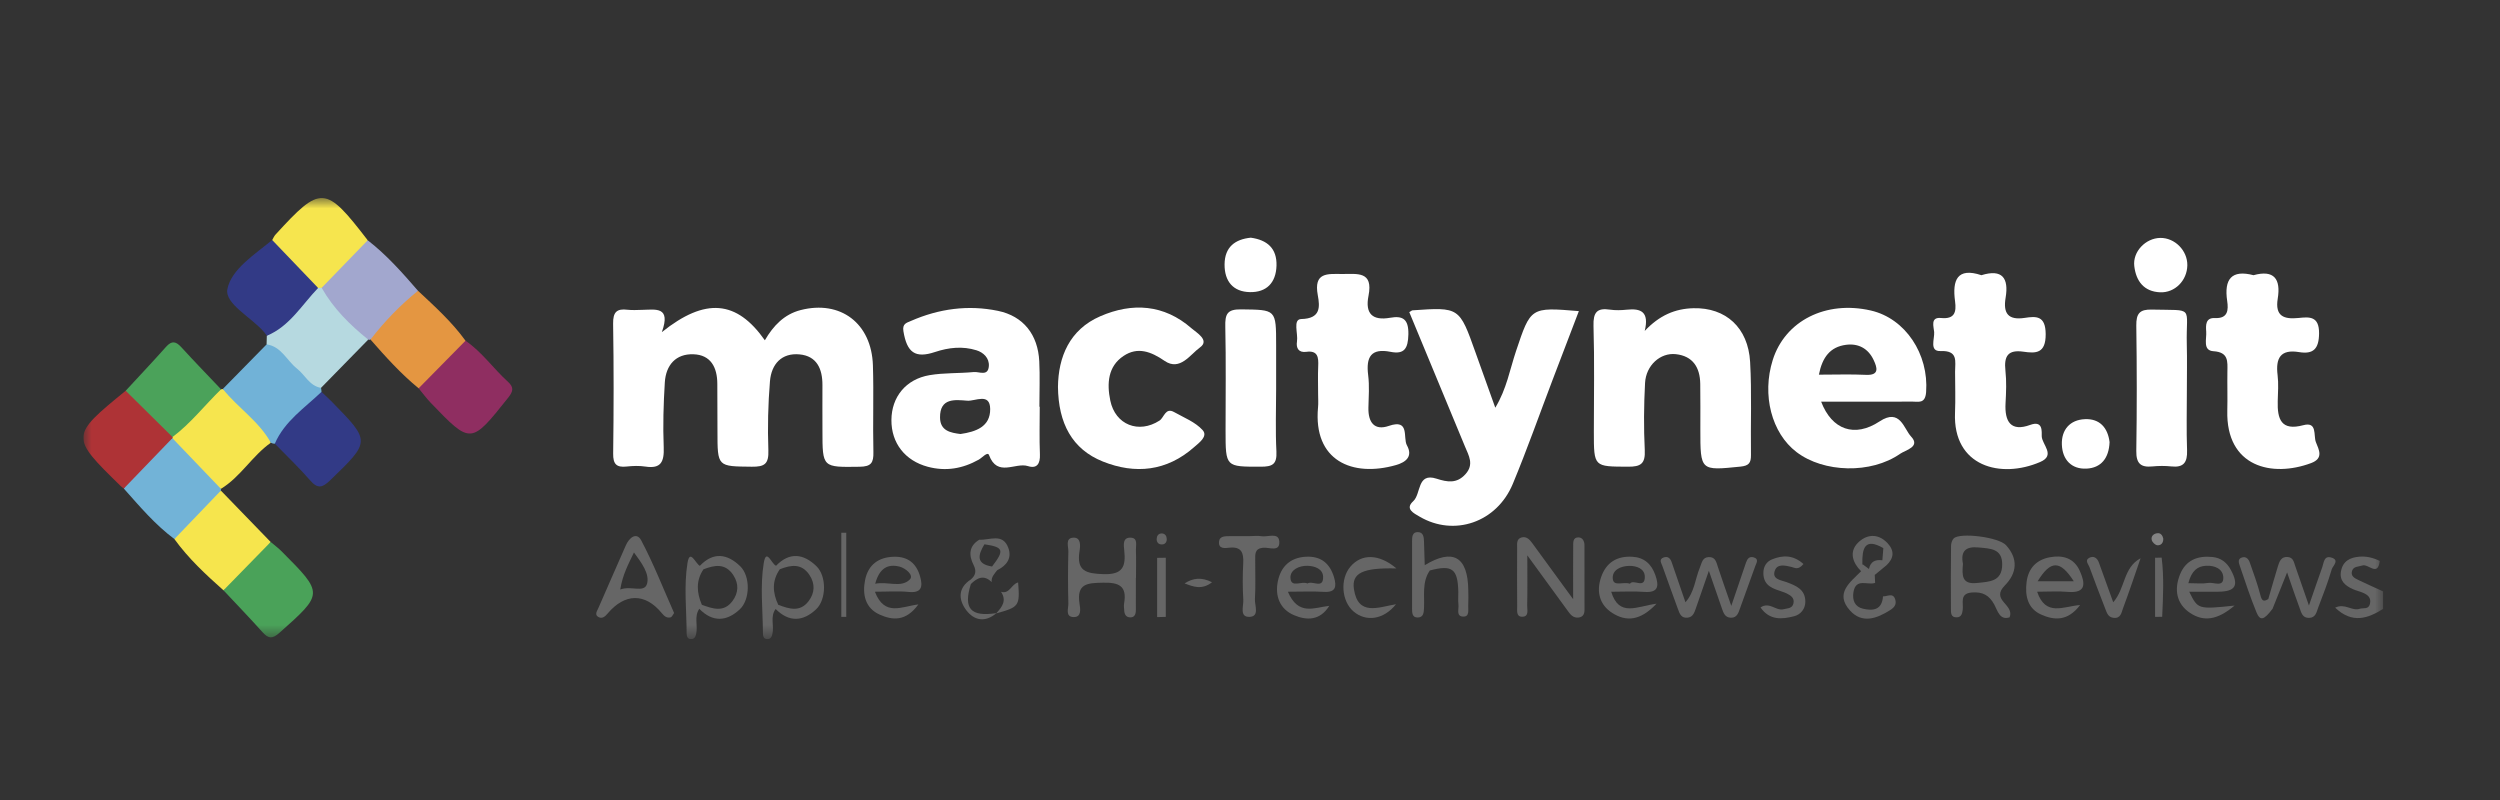 <svg width="150" height="48" viewBox="0 0 150 48" fill="none" xmlns="http://www.w3.org/2000/svg">
<rect x="0" y="0" width="150" height="48" fill="#333333" stroke="none"/>
<mask id="mask0_545_2350" style="mask-type:alpha" maskUnits="userSpaceOnUse" x="0" y="0" width="150" height="48">
<rect width="150" height="48" fill="#D9D9D9"/>
</mask>
<g mask="url(#mask0_545_2350)">
</g>
<g clip-path="url(#clip0_545_2350)">
<mask id="mask1_545_2350" style="mask-type:luminance" maskUnits="userSpaceOnUse" x="5" y="11" width="138" height="28">
<path d="M143 11.882H5V38.348H143V11.882Z" fill="white"/>
</mask>
<g mask="url(#mask1_545_2350)">
<path d="M39.71 19.929C42.331 17.831 44.204 18.018 45.891 20.417C46.401 19.539 47.056 18.857 48.036 18.605C50.428 17.991 52.296 19.394 52.375 21.925C52.43 23.655 52.363 25.387 52.404 27.118C52.42 27.77 52.269 27.996 51.578 28.005C49.347 28.036 49.347 28.071 49.347 25.833C49.347 24.924 49.34 24.016 49.346 23.106C49.351 22.125 49.005 21.36 47.971 21.263C46.895 21.162 46.284 21.849 46.198 22.872C46.084 24.246 46.052 25.636 46.102 27.015C46.133 27.846 45.867 28.012 45.105 28.003C43.049 27.98 43.049 28.019 43.048 25.887C43.048 24.934 43.042 23.983 43.039 23.03C43.037 22.034 42.641 21.29 41.605 21.256C40.554 21.22 39.956 21.898 39.889 22.942C39.809 24.236 39.771 25.538 39.823 26.832C39.857 27.701 39.663 28.139 38.729 27.995C38.356 27.937 37.964 27.953 37.587 27.993C36.992 28.055 36.781 27.852 36.79 27.212C36.824 24.616 36.829 22.018 36.787 19.423C36.776 18.712 37.015 18.507 37.653 18.585C37.946 18.621 38.246 18.594 38.541 18.591C39.327 18.579 40.274 18.363 39.71 19.929Z" fill="white"/>
<path d="M94.731 18.667C94.201 20.056 93.683 21.41 93.166 22.765C92.37 24.856 91.626 26.969 90.769 29.031C89.805 31.35 87.247 32.215 85.178 30.999C84.829 30.795 84.282 30.536 84.792 30.074C85.277 29.634 85.01 28.338 86.191 28.72C86.837 28.928 87.404 29.032 87.93 28.448C88.454 27.864 88.128 27.344 87.899 26.792C86.778 24.102 85.667 21.408 84.557 18.729C84.683 18.656 84.713 18.622 84.747 18.62C87.562 18.424 87.562 18.424 88.528 21.141C88.903 22.194 89.282 23.244 89.717 24.463C90.4 23.334 90.594 22.16 90.962 21.064C91.846 18.431 91.825 18.424 94.731 18.667Z" fill="white"/>
<path d="M98.683 19.857C99.567 18.919 100.505 18.519 101.611 18.493C103.539 18.447 104.89 19.65 105.007 21.716C105.112 23.571 105.031 25.436 105.058 27.295C105.065 27.779 104.927 27.947 104.426 27.997C102.019 28.241 102.022 28.261 102.021 25.758C102.021 24.85 102.028 23.941 102.015 23.033C102.001 22.04 101.568 21.362 100.55 21.25C99.621 21.148 98.759 21.919 98.703 22.981C98.632 24.318 98.62 25.665 98.686 27.002C98.727 27.831 98.442 28.006 97.683 28.002C95.631 27.992 95.631 28.029 95.631 25.914C95.631 23.794 95.674 21.673 95.61 19.555C95.585 18.732 95.826 18.463 96.597 18.578C96.928 18.628 97.276 18.615 97.611 18.581C98.449 18.493 98.966 18.7 98.683 19.857Z" fill="white"/>
<path d="M63.478 23.214C63.499 21.424 64.165 19.778 66.017 18.975C67.932 18.143 69.84 18.253 71.491 19.699C71.787 19.958 72.602 20.414 71.999 20.846C71.416 21.264 70.799 22.289 69.873 21.651C69.053 21.087 68.255 20.795 67.415 21.355C66.475 21.981 66.406 23.004 66.617 24.032C66.917 25.495 68.329 26.039 69.57 25.235C69.85 25.053 69.922 24.429 70.447 24.725C71.037 25.058 71.719 25.321 72.157 25.806C72.499 26.184 71.93 26.577 71.643 26.832C70.005 28.278 68.11 28.468 66.173 27.692C64.323 26.951 63.503 25.397 63.478 23.214Z" fill="white"/>
<path d="M135.21 16.512C136.457 16.166 136.854 16.752 136.664 17.917C136.491 18.979 137.039 19.168 137.908 19.079C138.55 19.012 139.153 18.951 139.144 20C139.137 20.948 138.788 21.265 137.943 21.126C136.832 20.944 136.529 21.479 136.656 22.511C136.718 23.021 136.678 23.547 136.664 24.066C136.633 25.154 136.871 25.869 138.197 25.512C139.053 25.282 138.798 26.128 138.953 26.527C139.129 26.979 139.44 27.497 138.664 27.786C136.331 28.657 133.555 28.031 133.638 24.637C133.658 23.859 133.632 23.081 133.644 22.302C133.652 21.685 133.721 21.132 132.807 21.073C132.15 21.031 132.406 20.336 132.373 19.902C132.344 19.515 132.326 19.054 132.899 19.083C133.686 19.123 133.71 18.587 133.631 18.057C133.435 16.739 133.899 16.168 135.21 16.512Z" fill="white"/>
<path d="M79.087 23.665C79.087 23.102 79.067 22.538 79.092 21.977C79.118 21.442 79.074 21.015 78.378 21.11C77.921 21.172 77.755 20.892 77.819 20.487C77.895 20.017 77.553 19.154 78.077 19.142C79.232 19.117 79.202 18.434 79.068 17.717C78.809 16.322 79.65 16.435 80.533 16.44C81.437 16.444 82.407 16.251 82.11 17.75C81.896 18.828 82.355 19.251 83.407 19.066C84.161 18.932 84.521 19.135 84.503 20.063C84.484 20.923 84.251 21.273 83.431 21.11C82.265 20.879 81.952 21.413 82.09 22.512C82.171 23.151 82.12 23.809 82.105 24.458C82.083 25.341 82.464 25.855 83.331 25.554C84.61 25.111 84.165 26.269 84.414 26.717C84.779 27.369 84.383 27.726 83.758 27.904C81.141 28.651 78.783 27.646 79.082 24.443C79.108 24.186 79.087 23.925 79.087 23.665Z" fill="white"/>
<path d="M118.885 16.512C120.14 16.122 120.534 16.687 120.337 17.863C120.178 18.811 120.497 19.223 121.485 19.073C122.165 18.969 122.734 18.927 122.741 20.044C122.748 21.218 122.149 21.21 121.406 21.102C120.478 20.968 120.23 21.362 120.326 22.243C120.396 22.885 120.369 23.542 120.333 24.189C120.271 25.304 120.651 25.919 121.81 25.495C122.608 25.203 122.493 25.928 122.504 26.18C122.525 26.685 123.352 27.314 122.414 27.718C120.043 28.743 117.168 27.993 117.301 24.77C117.335 23.948 117.306 23.125 117.305 22.303C117.304 21.682 117.509 21.02 116.428 21.063C115.747 21.09 116.081 20.331 116.05 19.923C116.026 19.61 115.805 19.015 116.459 19.08C117.28 19.161 117.391 18.729 117.304 18.08C117.13 16.805 117.43 16.028 118.885 16.512Z" fill="white"/>
<path d="M76.568 23.325C76.568 24.581 76.52 25.839 76.585 27.091C76.625 27.865 76.339 28.002 75.65 28.002C73.535 28.002 73.535 28.034 73.534 25.838C73.534 23.76 73.563 21.68 73.518 19.604C73.501 18.858 73.618 18.551 74.462 18.562C76.567 18.591 76.568 18.539 76.568 20.728C76.568 21.594 76.568 22.459 76.568 23.325Z" fill="white"/>
<path d="M131.212 23.391C131.212 24.602 131.18 25.813 131.224 27.022C131.25 27.75 131.011 28.065 130.283 27.986C129.907 27.946 129.52 27.949 129.142 27.986C128.452 28.054 128.166 27.818 128.178 27.055C128.216 24.548 128.214 22.042 128.178 19.535C128.168 18.805 128.386 18.556 129.111 18.575C131.722 18.64 131.149 18.322 131.208 20.67C131.232 21.575 131.212 22.483 131.212 23.391Z" fill="white"/>
<path d="M13.257 29.33L13.254 29.437C12.799 30.881 11.81 31.792 10.464 32.343C9.309 31.484 8.383 30.386 7.429 29.314C8.066 27.913 9.106 26.924 10.441 26.236C11.651 27.008 12.838 27.803 13.257 29.33Z" fill="#72B3D7"/>
<path d="M13.256 29.33C12.284 28.316 11.314 27.302 10.342 26.288C10.321 26.164 10.341 26.046 10.396 25.936C11.304 25.023 11.96 23.814 13.263 23.36L13.369 23.34C14.677 24.089 15.936 24.885 16.25 26.563C15.133 27.35 14.436 28.613 13.256 29.33Z" fill="#F6E54E"/>
<path d="M25.08 17.447C26.088 18.388 27.113 19.312 27.931 20.444C27.436 21.85 26.518 22.822 25.119 23.299C24.055 22.429 23.136 21.407 22.23 20.374C22.669 18.879 23.626 17.912 25.08 17.447Z" fill="#E49641"/>
<path d="M25.081 17.447C24.017 18.307 23.068 19.285 22.23 20.374L22.163 20.39L22.095 20.377C20.604 19.864 19.745 18.72 19.155 17.306C19.82 16.024 20.68 14.946 22.063 14.416C23.198 15.293 24.143 16.366 25.081 17.447Z" fill="#A2A7CE"/>
<path d="M19.299 17.267C20.006 18.516 20.999 19.495 22.094 20.377C21.149 21.342 20.206 22.308 19.261 23.272C18.769 23.601 18.467 23.206 18.192 22.927C17.453 22.178 16.647 21.498 15.995 20.662C15.999 20.489 16.005 20.318 16.009 20.145C16.948 19.128 17.871 18.092 18.955 17.225C19.076 17.184 19.19 17.199 19.299 17.267Z" fill="#B6D9E0"/>
<path d="M10.351 26.222L10.343 26.288C9.371 27.297 8.398 28.305 7.428 29.314C7.363 29.261 7.293 29.212 7.232 29.153C4.206 26.196 4.207 26.167 7.54 23.446C8.906 23.916 9.76 24.931 10.351 26.222Z" fill="#AE3336"/>
<path d="M19.291 23.511C19.505 23.717 19.726 23.915 19.933 24.127C22.245 26.489 22.231 26.477 19.813 28.815C19.351 29.261 19.067 29.35 18.612 28.826C17.942 28.056 17.2 27.351 16.488 26.619C16.3 26.317 16.386 26.006 16.6 25.807C17.463 25.002 17.988 23.778 19.291 23.511Z" fill="#323A86"/>
<path d="M10.463 32.343C11.392 31.375 12.323 30.405 13.253 29.436C14.248 30.464 15.244 31.491 16.239 32.519C15.631 33.827 14.681 34.787 13.408 35.418C12.346 34.474 11.305 33.509 10.463 32.343Z" fill="#F6E54D"/>
<path d="M19.29 23.511C18.282 24.478 17.079 25.261 16.489 26.62C16.405 26.625 16.325 26.605 16.251 26.563C15.532 25.263 14.27 24.469 13.37 23.338C14.245 22.446 15.121 21.554 15.996 20.663C16.881 20.785 17.209 21.637 17.819 22.116C18.303 22.498 18.573 23.157 19.262 23.272C19.278 23.351 19.288 23.43 19.29 23.511Z" fill="#71B2D7"/>
<path d="M25.118 23.298C26.056 22.347 26.994 21.394 27.93 20.443C28.918 21.116 29.602 22.115 30.478 22.908C30.843 23.239 30.797 23.476 30.492 23.86C28.253 26.671 28.26 26.679 25.846 24.171C25.586 23.899 25.36 23.59 25.118 23.298Z" fill="#8F2E61"/>
<path d="M10.351 26.222C9.415 25.297 8.477 24.371 7.541 23.446C8.349 22.568 9.17 21.702 9.963 20.81C10.312 20.417 10.561 20.483 10.886 20.84C11.664 21.693 12.469 22.519 13.264 23.358C12.289 24.308 11.447 25.399 10.351 26.222Z" fill="#4BA25A"/>
<path d="M19.088 17.277C18.112 18.289 17.382 19.577 16.011 20.145C15.96 20.076 15.914 20.005 15.859 19.941C15.095 19.038 13.467 18.23 13.644 17.343C13.879 16.152 15.284 15.267 16.335 14.4C17.604 15.008 18.579 15.909 19.088 17.277Z" fill="#323A86"/>
<path d="M13.409 35.418C14.353 34.451 15.298 33.486 16.241 32.519C16.465 32.709 16.703 32.884 16.91 33.093C19.428 35.623 19.415 35.611 16.768 37.968C16.338 38.351 16.106 38.325 15.751 37.931C14.986 37.078 14.191 36.253 13.409 35.418Z" fill="#4AA259"/>
<path d="M19.087 17.277C18.169 16.319 17.251 15.36 16.333 14.402C16.396 14.294 16.444 14.17 16.526 14.081C19.261 11.089 19.516 11.105 22.063 14.416C21.142 15.367 20.221 16.317 19.3 17.268C19.228 17.273 19.158 17.277 19.087 17.277Z" fill="#F6E54E"/>
<path d="M75.048 14.261C76.031 14.398 76.623 14.899 76.59 15.946C76.558 16.976 75.983 17.548 74.993 17.527C73.993 17.507 73.468 16.884 73.474 15.867C73.481 14.812 74.113 14.356 75.048 14.261Z" fill="white"/>
<path d="M129.613 14.275C130.488 14.261 131.251 15.031 131.24 15.916C131.227 16.831 130.495 17.576 129.608 17.538C128.639 17.496 128.164 16.873 128.057 15.968C127.953 15.097 128.737 14.29 129.613 14.275Z" fill="white"/>
<path d="M126.574 26.527C126.538 27.494 126.062 28.078 125.184 28.118C124.291 28.159 123.746 27.582 123.712 26.684C123.678 25.776 124.205 25.19 125.091 25.15C125.989 25.108 126.472 25.675 126.574 26.527Z" fill="white"/>
<path d="M129.795 32.31C129.809 32.571 129.664 32.736 129.435 32.715C129.311 32.703 129.135 32.532 129.104 32.402C129.045 32.15 129.241 32.007 129.462 31.991C129.643 31.978 129.755 32.126 129.795 32.31Z" fill="#848484"/>
<path d="M62.395 27.261C62.356 26.31 62.384 25.355 62.384 24.403C62.377 24.403 62.37 24.403 62.364 24.403C62.364 23.494 62.401 22.583 62.356 21.676C62.277 20.079 61.403 18.966 59.877 18.651C58.09 18.282 56.338 18.52 54.657 19.256C54.394 19.371 54.13 19.42 54.205 19.874C54.416 21.151 54.908 21.518 56.095 21.122C56.924 20.846 57.758 20.758 58.589 21.017C59.006 21.146 59.365 21.483 59.331 21.965C59.287 22.6 58.749 22.291 58.431 22.322C57.547 22.409 56.645 22.361 55.774 22.509C54.349 22.751 53.494 23.82 53.485 25.199C53.477 26.589 54.305 27.642 55.667 28.006C56.75 28.295 57.759 28.12 58.728 27.577C58.932 27.462 59.256 27.078 59.341 27.304C59.844 28.655 60.917 27.723 61.681 27.967C62.211 28.136 62.419 27.829 62.395 27.261ZM57.628 26.041C57.043 25.967 56.412 25.858 56.402 25.058C56.386 23.848 57.321 23.988 58.042 24.042C58.517 24.078 59.4 23.545 59.411 24.54C59.422 25.607 58.547 25.908 57.628 26.041Z" fill="white"/>
<path d="M112.251 18.631C109.553 18.012 107.105 19.247 106.364 21.6C105.704 23.698 106.294 25.983 107.792 27.125C109.42 28.367 112.261 28.448 114.01 27.226C114.324 27.008 115.249 26.809 114.667 26.195C114.229 25.731 114.011 24.469 112.776 25.284C111.275 26.274 109.912 25.79 109.268 24.099C110.267 24.099 111.154 24.099 112.041 24.099C112.93 24.099 113.817 24.108 114.705 24.095C115.093 24.089 115.514 24.256 115.567 23.524C115.735 21.249 114.327 19.108 112.251 18.631ZM111.958 22.491C111.048 22.447 110.134 22.48 109.134 22.48C109.336 21.442 109.806 20.813 110.764 20.688C111.506 20.591 112.096 20.913 112.418 21.601C112.617 22.029 112.801 22.531 111.958 22.491Z" fill="white"/>
<path d="M141.519 34.808C141.292 34.7 141.023 34.572 141.122 34.255C141.212 33.969 141.513 34.008 141.749 33.928C142.091 33.809 142.675 34.63 142.785 33.657C142.398 33.465 141.994 33.365 141.56 33.401C141.005 33.446 140.571 33.663 140.46 34.271C140.354 34.851 140.716 35.143 141.171 35.348C141.363 35.434 141.573 35.48 141.767 35.561C142.06 35.683 142.289 35.861 142.195 36.239C142.106 36.59 141.799 36.454 141.578 36.529C141.121 36.683 140.692 36.174 140.109 36.46C141.143 37.443 142.068 37.108 142.996 36.529C142.996 36.182 142.996 35.836 142.996 35.489C142.506 35.264 142.011 35.043 141.519 34.808Z" fill="#666666"/>
<path d="M94.722 32.244C94.353 32.232 94.395 32.562 94.392 32.806C94.384 33.713 94.389 34.618 94.389 35.952C93.421 34.624 92.674 33.602 91.928 32.579C91.772 32.365 91.582 32.171 91.3 32.245C90.973 32.332 91.031 32.641 91.029 32.887C91.022 34.053 91.022 35.218 91.031 36.384C91.032 36.623 90.969 36.986 91.297 37.003C91.763 37.027 91.625 36.591 91.631 36.331C91.652 35.45 91.639 34.569 91.639 33.322C92.584 34.618 93.309 35.608 94.029 36.601C94.208 36.849 94.374 37.103 94.732 37.05C94.989 37.011 95.07 36.831 95.07 36.594C95.071 35.299 95.073 34.004 95.068 32.709C95.067 32.474 94.951 32.251 94.722 32.244Z" fill="#666666"/>
<path d="M67.866 32.261C67.347 32.222 67.42 32.705 67.454 33.014C67.562 33.994 67.366 34.49 66.202 34.449C65.169 34.411 64.574 34.275 64.774 33.05C64.825 32.739 64.864 32.232 64.391 32.26C63.898 32.289 64.111 32.801 64.102 33.099C64.074 34.133 64.075 35.169 64.102 36.204C64.111 36.498 63.898 37.01 64.41 37.024C64.909 37.039 64.819 36.523 64.772 36.226C64.577 34.991 65.271 34.981 66.179 34.961C67.126 34.941 67.637 35.144 67.445 36.217C67.423 36.342 67.445 36.474 67.451 36.604C67.461 36.84 67.544 37.033 67.803 37.043C68.075 37.053 68.149 36.85 68.151 36.617C68.155 35.969 68.152 35.324 68.152 34.676H68.16C68.16 34.115 68.175 33.553 68.155 32.994C68.144 32.723 68.286 32.293 67.866 32.261Z" fill="#666666"/>
<path d="M105.218 33.441C104.958 33.368 104.836 33.532 104.76 33.756C104.498 34.531 104.235 35.303 103.877 36.354C103.545 35.391 103.298 34.708 103.074 34.018C102.978 33.723 102.925 33.414 102.529 33.425C102.139 33.437 102.112 33.767 101.996 34.044C101.712 34.718 101.68 35.509 101.127 36.136C100.829 35.274 100.561 34.503 100.299 33.729C100.217 33.487 100.061 33.363 99.823 33.446C99.502 33.556 99.69 33.804 99.747 33.971C100.042 34.825 100.366 35.669 100.669 36.522C100.775 36.82 100.869 37.105 101.262 37.059C101.57 37.023 101.656 36.771 101.742 36.528C101.973 35.87 102.198 35.211 102.532 34.247C102.88 35.253 103.1 35.898 103.326 36.542C103.412 36.788 103.507 37.036 103.816 37.06C104.121 37.083 104.257 36.911 104.354 36.631C104.666 35.736 105.008 34.853 105.319 33.958C105.378 33.788 105.558 33.538 105.218 33.441Z" fill="#666666"/>
<path d="M76.757 32.476C76.709 31.92 76.054 32.242 75.672 32.172C75.467 32.135 75.25 32.165 75.037 32.166C74.613 32.168 74.189 32.165 73.766 32.169C73.511 32.172 73.183 32.165 73.144 32.477C73.084 32.962 73.511 32.887 73.766 32.861C74.481 32.789 74.626 33.155 74.594 33.787C74.555 34.52 74.554 35.26 74.598 35.994C74.62 36.367 74.346 37.047 74.989 37.011C75.586 36.978 75.272 36.316 75.296 35.941C75.344 35.164 75.308 34.382 75.313 33.602C75.316 33.263 75.265 32.92 75.781 32.863C76.133 32.825 76.816 33.153 76.757 32.476Z" fill="#666666"/>
<path d="M107.185 34.925C106.872 34.808 106.303 34.767 106.488 34.24C106.641 33.8 107.124 33.933 107.497 34.018C107.69 34.063 107.882 34.23 108.207 33.84C107.592 33.289 106.965 33.299 106.32 33.563C105.988 33.7 105.8 33.995 105.802 34.385C105.807 35.184 106.417 35.325 106.981 35.517C107.061 35.545 107.141 35.575 107.216 35.613C107.449 35.733 107.675 35.877 107.609 36.194C107.541 36.518 107.257 36.49 107.012 36.554C106.552 36.672 106.174 36.082 105.631 36.447C106.178 37.233 106.916 37.161 107.648 36.974C108.041 36.873 108.314 36.536 108.32 36.118C108.33 35.367 107.768 35.143 107.185 34.925Z" fill="#666666"/>
<path d="M83.788 34.106C82.73 33.214 81.688 33.217 81.025 33.998C80.394 34.741 80.487 36.069 81.212 36.688C81.959 37.325 83.016 37.188 83.761 36.253C82.689 36.437 81.484 36.977 81.236 35.349C81.09 34.381 81.758 34.057 83.788 34.106Z" fill="#666666"/>
<path d="M126.793 36.136C126.487 35.292 126.21 34.525 125.934 33.756C125.828 33.461 125.61 33.332 125.348 33.473C125.073 33.621 125.302 33.847 125.366 34.022C125.678 34.87 125.999 35.713 126.327 36.554C126.417 36.785 126.489 37.034 126.815 37.07C127.251 37.119 127.287 36.749 127.379 36.505C127.752 35.51 128.086 34.5 128.435 33.495C127.379 34.063 127.527 35.307 126.793 36.136Z" fill="#666666"/>
<path d="M88.097 35.41C88.072 33.395 87.18 32.884 85.484 33.912C85.469 33.438 85.455 32.965 85.44 32.491C85.431 32.225 85.403 31.93 85.072 31.926C84.72 31.92 84.726 32.238 84.724 32.49C84.719 33.827 84.719 35.162 84.724 36.499C84.726 36.752 84.716 37.065 85.079 37.05C85.415 37.037 85.428 36.745 85.441 36.482C85.479 35.718 85.312 34.92 85.79 34.228C87.131 33.873 87.465 34.12 87.499 35.502C87.504 35.759 87.476 36.02 87.507 36.273C87.54 36.536 87.356 36.975 87.776 36.995C88.2 37.017 88.076 36.581 88.094 36.312C88.112 36.011 88.101 35.709 88.097 35.41Z" fill="#666666"/>
<path d="M50.478 37.013C50.577 37.011 50.677 37.011 50.776 37.01C50.776 35.328 50.776 33.644 50.776 31.962C50.677 31.963 50.577 31.963 50.478 31.965C50.478 33.647 50.478 35.33 50.478 37.013Z" fill="#666666"/>
<path d="M139.862 33.448C139.433 33.332 139.434 33.759 139.34 34.02C139.084 34.729 138.844 35.443 138.536 36.333C138.219 35.421 137.963 34.694 137.715 33.966C137.632 33.723 137.595 33.451 137.268 33.421C136.88 33.385 136.766 33.674 136.677 33.968C136.477 34.624 136.29 35.284 136.098 35.942C135.809 36.126 135.708 36.046 135.621 35.702C135.453 35.044 135.214 34.404 134.991 33.761C134.918 33.547 134.766 33.373 134.522 33.447C134.232 33.536 134.332 33.788 134.396 33.973C134.714 34.899 135.014 35.833 135.387 36.735C135.611 37.276 135.832 37.215 136.354 36.525C136.618 35.864 136.883 35.204 137.226 34.345C137.529 35.214 137.742 35.854 137.978 36.486C138.078 36.754 138.141 37.082 138.544 37.073C138.946 37.063 138.991 36.723 139.091 36.46C139.382 35.699 139.678 34.936 139.906 34.153C139.964 33.958 140.41 33.595 139.862 33.448Z" fill="#666666"/>
<path d="M129.305 33.466C129.305 34.649 129.305 35.831 129.305 37.013C129.447 37.011 129.589 37.008 129.731 37.007C129.785 35.821 129.847 34.634 129.699 33.456C129.568 33.458 129.436 33.463 129.305 33.466Z" fill="#666666"/>
<path d="M69.429 37.026C69.603 37.021 69.773 37.017 69.947 37.013C69.947 35.83 69.947 34.647 69.947 33.464C69.773 33.467 69.603 33.468 69.429 33.471C69.429 34.656 69.429 35.841 69.429 37.026Z" fill="#666666"/>
<path d="M71.076 35.004C71.589 35.2 72.11 35.414 72.721 34.935C72.093 34.617 71.586 34.677 71.076 35.004Z" fill="#666666"/>
<path d="M69.703 32.005C69.487 32.008 69.404 32.172 69.4 32.34C69.394 32.517 69.494 32.666 69.704 32.667C69.918 32.669 70.01 32.517 70.005 32.34C70.001 32.169 69.915 32.012 69.703 32.005Z" fill="#666666"/>
<path d="M120.364 32.714C119.914 32.219 117.597 31.939 117.225 32.303C117.121 32.405 117.063 32.604 117.062 32.758C117.048 34.007 117.049 35.254 117.056 36.503C117.058 36.752 117.032 37.057 117.414 37.04C117.676 37.029 117.73 36.825 117.762 36.595C117.821 36.181 117.549 35.602 118.328 35.548C118.95 35.503 119.349 35.706 119.657 36.273C119.856 36.639 119.983 37.237 120.577 37.039C120.887 36.257 119.405 36.021 120.297 35.119C121.025 34.382 121.097 33.517 120.364 32.714ZM118.621 34.979C117.687 35.08 117.72 34.503 117.777 33.831C117.63 33.086 117.925 32.769 118.72 32.848C119.414 32.917 120.142 32.902 120.132 33.88C120.121 34.904 119.36 34.899 118.621 34.979Z" fill="#666666"/>
<path d="M37.55 32.722C37.004 33.979 36.442 35.23 35.9 36.489C35.827 36.657 35.645 36.896 35.925 37.031C36.133 37.131 36.297 37.003 36.453 36.816C37.494 35.579 38.711 35.572 39.709 36.791C39.858 36.974 40.013 37.1 40.236 37.04C40.32 37.017 40.372 36.876 40.446 36.781C39.789 35.299 39.212 33.817 38.472 32.422C38.205 31.913 37.76 32.24 37.55 32.722ZM38.82 35.033C38.651 35.602 37.857 35.117 37.214 35.372C37.359 34.476 37.698 33.863 38.037 33.148C38.492 33.765 38.995 34.441 38.82 35.033Z" fill="#666666"/>
<path d="M98.649 35.513C99.498 35.58 99.555 35.171 99.321 34.506C99.082 33.828 98.639 33.44 97.921 33.404C97.01 33.358 96.367 33.751 96.064 34.636C95.764 35.513 95.985 36.305 96.745 36.784C97.555 37.293 98.398 37.278 99.391 36.221C98.193 36.385 97.148 37.043 96.672 35.505C97.401 35.505 98.028 35.466 98.649 35.513ZM97.797 35.024C97.393 34.88 96.814 35.223 96.766 34.725C96.717 34.197 97.241 33.965 97.742 33.953C98.194 33.942 98.683 34.119 98.689 34.602C98.696 35.368 97.997 34.713 97.797 35.024Z" fill="#666666"/>
<path d="M78.349 33.404C77.416 33.456 76.854 33.987 76.671 34.877C76.486 35.772 76.8 36.551 77.637 36.909C78.401 37.236 79.203 37.244 79.755 36.352C78.868 36.443 77.903 36.98 77.273 35.503C78.109 35.503 78.776 35.471 79.439 35.512C80.152 35.555 80.205 35.191 80.042 34.637C79.786 33.784 79.238 33.355 78.349 33.404ZM78.447 35.011C78.104 34.837 77.462 35.305 77.427 34.677C77.4 34.195 77.938 33.935 78.448 33.948C78.894 33.958 79.379 34.138 79.387 34.612C79.401 35.365 78.751 34.812 78.447 35.011Z" fill="#666666"/>
<path d="M133.133 35.502C134.147 35.486 134.345 35.106 133.847 34.187C133.603 33.736 133.246 33.471 132.75 33.42C131.868 33.328 131.142 33.6 130.794 34.483C130.443 35.374 130.583 36.224 131.397 36.771C132.212 37.318 133.039 37.213 134.074 36.335C131.877 36.565 131.877 36.565 131.354 35.503C131.984 35.503 132.558 35.51 133.133 35.502ZM131.301 34.99C131.498 34.228 131.856 33.975 132.365 33.946C132.882 33.917 133.393 34.132 133.399 34.664C133.405 35.253 132.823 34.923 132.509 34.975C132.146 35.035 131.765 34.99 131.301 34.99Z" fill="#666666"/>
<path d="M122.976 33.438C122.198 33.589 121.703 34.082 121.597 34.909C121.491 35.739 121.655 36.509 122.465 36.872C123.249 37.223 124.061 37.29 124.806 36.302C123.8 36.378 122.743 37.017 122.228 35.503C122.919 35.503 123.495 35.462 124.063 35.512C125.212 35.614 125.106 34.968 124.787 34.253C124.433 33.463 123.738 33.292 122.976 33.438ZM122.258 34.876C123.04 33.604 123.604 33.598 124.428 34.876C123.692 34.876 123.022 34.876 122.258 34.876Z" fill="#666666"/>
<path d="M53.64 33.405C52.724 33.427 52.095 33.873 51.907 34.791C51.733 35.653 51.905 36.48 52.771 36.872C53.545 37.221 54.353 37.302 55.101 36.266C54.079 36.391 53.079 37.007 52.493 35.503C53.268 35.503 53.899 35.454 54.518 35.516C55.282 35.592 55.382 35.223 55.211 34.608C54.99 33.801 54.472 33.385 53.64 33.405ZM54.587 34.771C54.052 35.294 53.288 34.871 52.512 35.024C52.768 34.073 53.282 33.822 53.976 33.998C54.33 34.089 54.852 34.512 54.587 34.771Z" fill="#666666"/>
<path d="M41.991 33.95C41.737 33.827 41.394 32.899 41.25 33.775C41.026 35.149 41.192 36.591 41.199 38.003C41.201 38.174 41.243 38.346 41.467 38.346C41.672 38.346 41.734 38.197 41.772 38.023C41.881 37.531 41.634 36.992 41.958 36.529C42.76 37.349 43.603 37.295 44.389 36.558C45.016 35.971 45.028 34.566 44.41 33.971C43.644 33.231 42.804 33.093 41.991 33.95ZM43.945 36.067C43.423 36.764 42.76 36.522 42.112 36.289C41.803 35.564 41.744 34.85 42.206 34.161C42.872 33.9 43.519 33.778 43.997 34.506C44.344 35.034 44.311 35.578 43.945 36.067Z" fill="#666666"/>
<path d="M46.564 33.945C46.304 33.861 45.98 32.851 45.826 33.776C45.598 35.148 45.769 36.588 45.776 38C45.777 38.171 45.819 38.344 46.042 38.347C46.25 38.35 46.307 38.197 46.346 38.024C46.457 37.535 46.195 36.995 46.539 36.539C47.343 37.351 48.185 37.295 48.968 36.557C49.591 35.969 49.601 34.566 48.986 33.971C48.219 33.228 47.38 33.099 46.564 33.945ZM48.52 36.063C48.002 36.752 47.342 36.533 46.695 36.288C46.352 35.561 46.307 34.847 46.788 34.156C47.454 33.895 48.096 33.782 48.572 34.506C48.919 35.033 48.886 35.577 48.52 36.063Z" fill="#666666"/>
<path d="M112.98 35.782C112.921 36.608 112.371 36.663 111.776 36.522C111.294 36.408 111.127 36.016 111.207 35.529C111.352 34.653 112.066 35.139 112.507 34.971C112.5 34.812 112.492 34.653 112.485 34.495C112.721 34.302 112.957 34.107 113.192 33.914C113.637 33.49 113.68 33.048 113.249 32.585C112.659 31.965 111.967 32.068 111.469 32.574C110.943 33.106 111.148 33.759 111.667 34.274C111.01 34.936 110.072 35.598 110.997 36.628C111.717 37.43 112.598 37.126 113.419 36.6C113.685 36.428 113.791 36.25 113.718 35.983C113.591 35.529 113.24 35.797 112.98 35.782ZM113.001 32.887C112.981 33.13 112.961 33.373 112.942 33.617C112.532 33.563 112.229 33.681 112.138 34.139C112.016 34.048 111.894 33.958 111.773 33.867C111.76 33.87 111.749 33.871 111.736 33.876C111.738 33.866 111.74 33.854 111.742 33.844C111.721 32.917 111.874 32.234 113.001 32.887Z" fill="#666666"/>
<path d="M58.251 35.043C58.636 34.663 59.039 34.466 59.5 34.926C59.464 34.618 59.671 34.427 59.83 34.214C60.381 33.94 60.728 33.506 60.502 32.88C60.167 31.958 59.378 32.425 58.76 32.382C58.127 32.756 58.122 33.32 58.408 33.884C58.601 34.264 58.539 34.51 58.258 34.762C57.467 35.269 57.498 35.979 57.978 36.614C58.451 37.24 59.113 37.355 59.768 36.803C59.774 36.797 59.778 36.792 59.783 36.787C58.234 37.024 57.789 36.515 58.251 35.043ZM59.067 32.657C60.217 32.83 60.279 33.009 59.523 33.991C58.547 33.84 58.677 33.294 59.067 32.657Z" fill="#666666"/>
<path d="M60.062 35.508C60.418 36.041 60.122 36.42 59.783 36.788H59.789L59.768 36.805C61.148 36.425 61.198 36.355 61.088 34.948C60.69 35.034 60.574 35.667 60.062 35.508Z" fill="#666666"/>
</g>
</g>
<defs>
<clipPath id="clip0_545_2350">
<rect width="138" height="26.466" fill="white" transform="translate(5 11.882)"/>
</clipPath>
</defs>
</svg>
